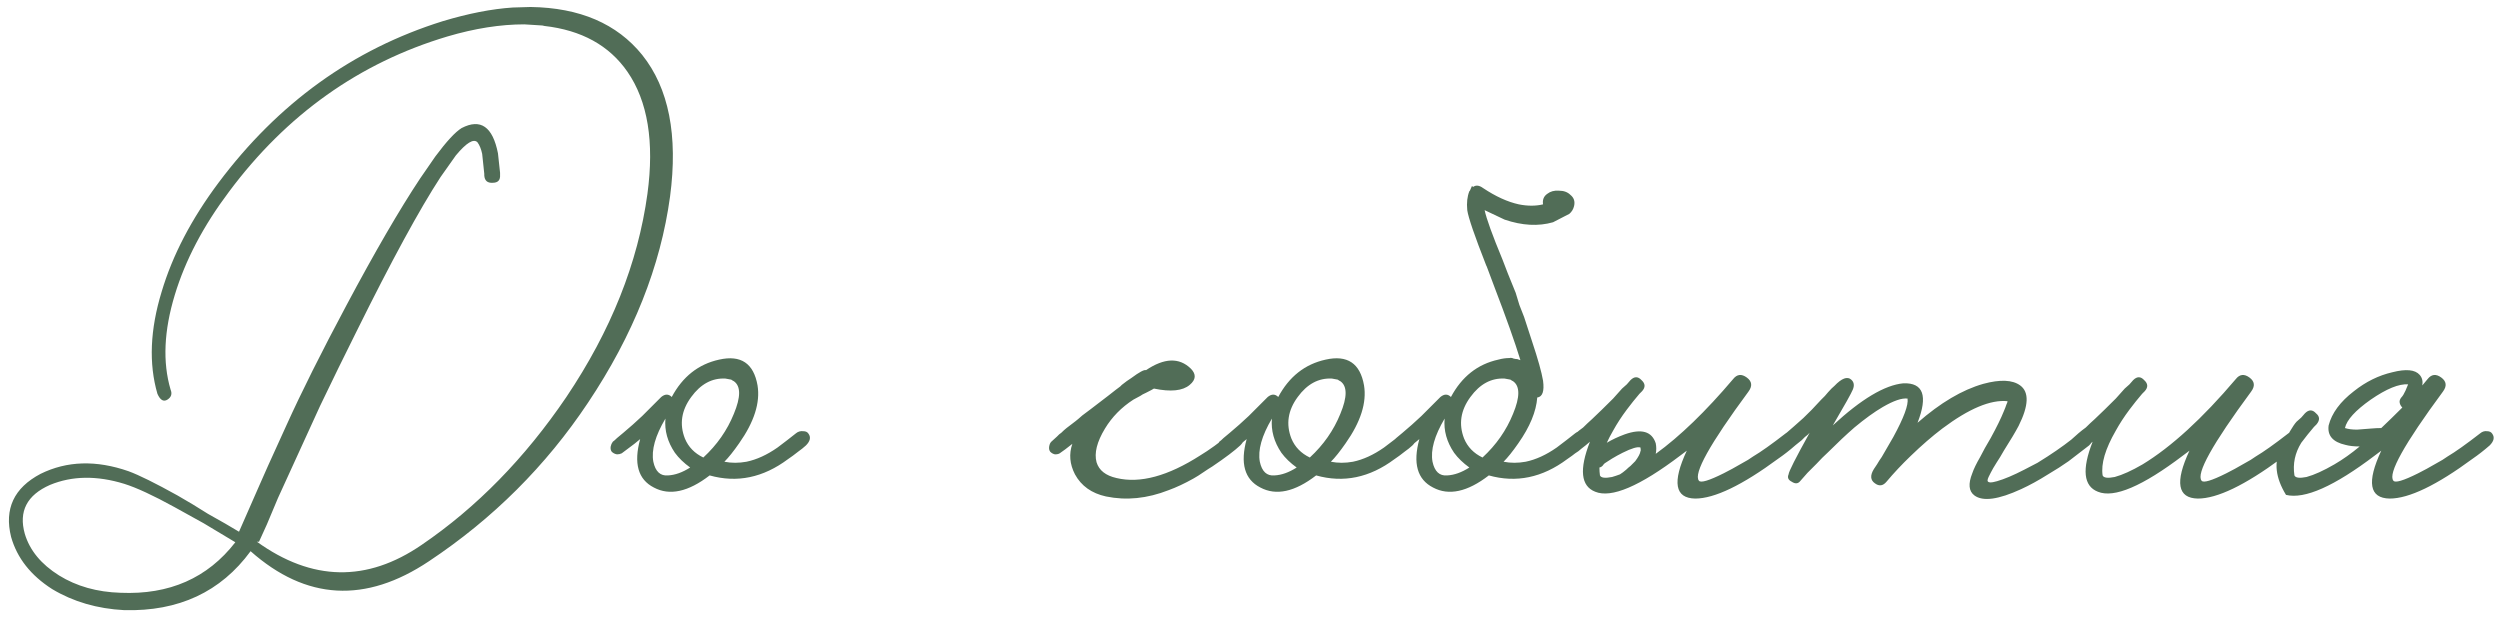 <?xml version="1.0" encoding="UTF-8"?> <svg xmlns="http://www.w3.org/2000/svg" width="266" height="67" viewBox="0 0 266 67" fill="none"> <path d="M25.039 57.696L23.359 56.688L21.679 55.68C20.41 54.971 19.364 54.392 18.543 53.944C16.303 52.712 14.53 51.891 13.223 51.48C10.311 50.584 7.679 50.621 5.327 51.592C2.863 52.675 1.967 54.411 2.639 56.8C3.162 58.555 4.375 60.029 6.279 61.224C8.146 62.381 10.329 62.997 12.831 63.072C18.02 63.296 22.09 61.504 25.039 57.696ZM29.575 52.992L28.399 55.792L27.559 57.64H27.335C33.196 61.859 39.039 61.971 44.863 57.976C50.724 53.981 55.858 48.736 60.263 42.24C65.004 35.184 67.879 27.979 68.887 20.624C69.633 15.099 68.924 10.768 66.759 7.632C64.817 4.832 61.868 3.208 57.911 2.76C57.799 2.723 57.687 2.704 57.575 2.704L55.783 2.592C53.244 2.592 50.519 3.021 47.607 3.88C38.236 6.68 30.489 12.187 24.367 20.4C21.642 24.021 19.719 27.68 18.599 31.376C17.442 35.184 17.292 38.544 18.151 41.456C18.337 41.904 18.226 42.259 17.815 42.52C17.404 42.781 17.049 42.576 16.751 41.904C15.818 38.693 15.967 35.072 17.199 31.04C18.356 27.157 20.372 23.293 23.247 19.448C29.593 10.973 37.545 5.243 47.103 2.256C49.828 1.435 52.311 0.949 54.551 0.8L56.455 0.744C61.681 0.819 65.639 2.517 68.327 5.84C71.164 9.387 72.153 14.408 71.295 20.904C70.287 28.333 67.375 35.651 62.559 42.856C58.079 49.576 52.441 55.195 45.647 59.712C38.889 64.229 32.562 63.875 26.663 58.648C23.489 62.979 19.009 65.069 13.223 64.92C10.348 64.771 7.791 64.024 5.551 62.68C3.274 61.224 1.818 59.376 1.183 57.136C0.436 54.149 1.482 51.909 4.319 50.416C7.119 49.035 10.236 48.941 13.671 50.136C14.791 50.547 16.527 51.405 18.879 52.712L20.503 53.664L22.127 54.672C23.471 55.419 24.572 56.053 25.431 56.576L27.447 51.984C27.858 51.013 28.866 48.773 30.471 45.264C32.076 41.717 34.204 37.461 36.855 32.496C39.879 26.821 42.492 22.323 44.695 19L46.319 16.648C47.514 15.043 48.447 14.035 49.119 13.624C51.135 12.579 52.423 13.475 52.983 16.312L53.207 18.384V18.608C53.244 19.168 52.983 19.448 52.423 19.448C51.863 19.485 51.564 19.224 51.527 18.664V18.496L51.303 16.368C51.191 15.845 51.023 15.435 50.799 15.136C50.388 14.725 49.623 15.192 48.503 16.536L46.879 18.832C44.639 22.267 41.652 27.755 37.919 35.296C36.65 37.835 35.361 40.467 34.055 43.192C33.607 44.163 32.114 47.429 29.575 52.992ZM86.034 46.16C86.295 46.533 86.202 46.944 85.754 47.392L85.362 47.728L84.914 48.064C84.54 48.363 84.186 48.624 83.85 48.848C81.199 50.827 78.418 51.405 75.506 50.584C73.228 52.339 71.25 52.768 69.57 51.872C67.89 51.013 67.404 49.296 68.114 46.72L67.498 47.224L66.154 48.232C66.004 48.307 65.837 48.344 65.65 48.344C65.426 48.307 65.239 48.213 65.09 48.064C64.978 47.915 64.941 47.728 64.978 47.504C65.015 47.317 65.09 47.149 65.202 47C65.314 46.925 65.463 46.795 65.65 46.608L65.986 46.328L66.322 46.048C66.994 45.488 67.666 44.891 68.338 44.256L70.354 42.24C70.764 41.904 71.138 41.904 71.474 42.24C72.631 40.075 74.311 38.749 76.514 38.264C78.829 37.741 80.191 38.656 80.602 41.008C80.9 42.837 80.247 44.891 78.642 47.168C78.044 48.027 77.522 48.68 77.074 49.128C77.82 49.277 78.605 49.277 79.426 49.128C80.508 48.904 81.61 48.4 82.73 47.616C83.477 47.056 84.13 46.552 84.69 46.104C84.914 45.917 85.175 45.843 85.474 45.88C85.735 45.88 85.922 45.973 86.034 46.16ZM74.834 48.68C76.29 47.336 77.373 45.787 78.082 44.032C78.829 42.24 78.829 41.083 78.082 40.56L77.97 40.504L77.802 40.392C77.615 40.355 77.41 40.317 77.186 40.28C75.767 40.205 74.554 40.859 73.546 42.24C72.501 43.659 72.276 45.133 72.874 46.664C73.247 47.56 73.9 48.232 74.834 48.68ZM71.082 50.584C71.829 50.547 72.612 50.267 73.434 49.744C72.762 49.259 72.221 48.736 71.81 48.176C71.026 47.019 70.69 45.805 70.802 44.536C69.719 46.365 69.29 47.896 69.514 49.128C69.738 50.173 70.26 50.659 71.082 50.584ZM132.297 46.16C132.521 46.533 132.409 46.944 131.961 47.392C131.363 47.952 130.374 48.699 128.993 49.632L128.545 49.912L128.041 50.248C127.667 50.509 127.313 50.733 126.977 50.92C126.043 51.443 125.166 51.853 124.345 52.152C122.067 53.048 119.846 53.272 117.681 52.824C116.15 52.488 115.049 51.704 114.377 50.472C113.817 49.389 113.723 48.307 114.097 47.224C113.537 47.672 113.089 48.008 112.753 48.232C112.641 48.307 112.473 48.344 112.249 48.344C112.062 48.307 111.894 48.213 111.745 48.064C111.633 47.915 111.595 47.728 111.633 47.504C111.67 47.28 111.745 47.112 111.857 47C111.969 46.888 112.174 46.701 112.473 46.44L112.697 46.216L112.921 46.048C113.107 45.861 113.294 45.693 113.481 45.544C113.593 45.469 113.91 45.227 114.433 44.816C114.582 44.704 114.825 44.499 115.161 44.2L116.057 43.528C117.625 42.333 118.521 41.643 118.745 41.456C118.782 41.419 118.857 41.363 118.969 41.288L119.193 41.12L119.361 40.952C119.734 40.653 120.07 40.411 120.369 40.224C121.227 39.589 121.75 39.309 121.937 39.384C123.878 38.077 125.465 38.021 126.697 39.216C127.294 39.813 127.257 40.392 126.585 40.952C125.838 41.587 124.569 41.717 122.777 41.344C122.665 41.419 122.385 41.568 121.937 41.792C121.675 41.904 121.47 42.016 121.321 42.128C121.059 42.277 120.817 42.408 120.593 42.52C119.323 43.341 118.315 44.368 117.569 45.6C116.71 47.019 116.411 48.213 116.673 49.184C116.934 50.043 117.643 50.603 118.801 50.864C121.302 51.461 124.27 50.659 127.705 48.456C128.638 47.896 129.721 47.112 130.953 46.104C131.177 45.917 131.419 45.843 131.681 45.88C131.942 45.88 132.147 45.973 132.297 46.16ZM150.565 46.16C150.826 46.533 150.733 46.944 150.285 47.392L149.893 47.728L149.445 48.064C149.072 48.363 148.717 48.624 148.381 48.848C145.73 50.827 142.949 51.405 140.037 50.584C137.76 52.339 135.781 52.768 134.101 51.872C132.421 51.013 131.936 49.296 132.645 46.72L132.029 47.224L130.685 48.232C130.536 48.307 130.368 48.344 130.181 48.344C129.957 48.307 129.77 48.213 129.621 48.064C129.509 47.915 129.472 47.728 129.509 47.504C129.546 47.317 129.621 47.149 129.733 47C129.845 46.925 129.994 46.795 130.181 46.608L130.517 46.328L130.853 46.048C131.525 45.488 132.197 44.891 132.869 44.256L134.885 42.24C135.296 41.904 135.669 41.904 136.005 42.24C137.162 40.075 138.842 38.749 141.045 38.264C143.36 37.741 144.722 38.656 145.133 41.008C145.432 42.837 144.778 44.891 143.173 47.168C142.576 48.027 142.053 48.68 141.605 49.128C142.352 49.277 143.136 49.277 143.957 49.128C145.04 48.904 146.141 48.4 147.261 47.616C148.008 47.056 148.661 46.552 149.221 46.104C149.445 45.917 149.706 45.843 150.005 45.88C150.266 45.88 150.453 45.973 150.565 46.16ZM139.365 48.68C140.821 47.336 141.904 45.787 142.613 44.032C143.36 42.24 143.36 41.083 142.613 40.56L142.501 40.504L142.333 40.392C142.146 40.355 141.941 40.317 141.717 40.28C140.298 40.205 139.085 40.859 138.077 42.24C137.032 43.659 136.808 45.133 137.405 46.664C137.778 47.56 138.432 48.232 139.365 48.68ZM135.613 50.584C136.36 50.547 137.144 50.267 137.965 49.744C137.293 49.259 136.752 48.736 136.341 48.176C135.557 47.019 135.221 45.805 135.333 44.536C134.25 46.365 133.821 47.896 134.045 49.128C134.269 50.173 134.792 50.659 135.613 50.584ZM160.988 44.032C161.735 42.24 161.735 41.083 160.988 40.56L160.876 40.504L160.708 40.392C160.521 40.355 160.316 40.317 160.092 40.28C158.673 40.205 157.46 40.859 156.452 42.24C155.407 43.659 155.183 45.133 155.78 46.664C156.153 47.56 156.807 48.232 157.74 48.68C159.196 47.336 160.279 45.787 160.988 44.032ZM156.34 49.744C155.668 49.259 155.127 48.736 154.716 48.176C153.932 47.019 153.596 45.805 153.708 44.536C152.625 46.365 152.196 47.896 152.42 49.128C152.644 50.173 153.167 50.659 153.988 50.584C154.735 50.547 155.519 50.267 156.34 49.744ZM163.564 42.296C163.452 43.789 162.78 45.413 161.548 47.168C160.951 48.027 160.428 48.68 159.98 49.128C160.727 49.277 161.511 49.277 162.332 49.128C163.415 48.904 164.516 48.4 165.636 47.616C166.383 47.056 167.036 46.552 167.596 46.104C167.82 45.917 168.081 45.843 168.38 45.88C168.641 45.88 168.828 45.973 168.94 46.16C169.201 46.533 169.108 46.944 168.66 47.392L168.268 47.728L167.82 48.064C167.447 48.363 167.092 48.624 166.756 48.848C164.105 50.827 161.324 51.405 158.412 50.584C156.135 52.339 154.156 52.768 152.476 51.872C150.796 51.013 150.311 49.296 151.02 46.72L150.404 47.224L149.06 48.232C148.911 48.307 148.743 48.344 148.556 48.344C148.332 48.307 148.145 48.213 147.996 48.064C147.884 47.915 147.847 47.728 147.884 47.504C147.921 47.317 147.996 47.149 148.108 47C148.22 46.925 148.369 46.795 148.556 46.608L148.892 46.328L149.228 46.048C149.9 45.488 150.572 44.891 151.244 44.256L153.26 42.24C153.671 41.904 154.044 41.904 154.38 42.24C155.537 40.075 157.217 38.749 159.42 38.264C159.831 38.152 160.223 38.096 160.596 38.096C160.745 38.059 160.895 38.077 161.044 38.152C161.193 38.189 161.324 38.208 161.436 38.208C161.548 38.245 161.66 38.283 161.772 38.32C161.175 36.379 160.26 33.803 159.028 30.592L158.188 28.352L158.132 28.24C156.9 25.104 156.228 23.144 156.116 22.36C156.041 21.576 156.116 20.904 156.34 20.344L156.396 20.288C156.471 20.139 156.545 19.971 156.62 19.784L156.732 19.896C157.031 19.672 157.385 19.709 157.796 20.008C159.14 20.904 160.409 21.483 161.604 21.744C162.537 21.931 163.396 21.931 164.18 21.744C164.105 21.259 164.255 20.885 164.628 20.624C164.964 20.363 165.375 20.251 165.86 20.288C166.383 20.288 166.793 20.437 167.092 20.736C167.465 21.035 167.596 21.427 167.484 21.912C167.409 22.248 167.241 22.528 166.98 22.752L165.244 23.648C163.676 24.096 161.959 24.003 160.092 23.368L157.964 22.36C158.151 23.256 158.785 25.011 159.868 27.624L160.428 29.08L161.268 31.152L161.66 32.44L162.164 33.728C162.5 34.736 162.78 35.595 163.004 36.304C163.639 38.208 164.031 39.608 164.18 40.504C164.329 41.624 164.124 42.221 163.564 42.296ZM170.179 49.744C170.179 50.043 170.198 50.323 170.235 50.584C170.347 50.845 170.776 50.901 171.523 50.752C171.784 50.677 172.064 50.584 172.363 50.472C172.55 50.36 172.774 50.192 173.035 49.968C173.184 49.819 173.334 49.688 173.483 49.576L173.987 49.072C174.323 48.624 174.51 48.269 174.547 48.008C174.584 47.971 174.584 47.84 174.547 47.616C174.248 47.504 173.614 47.691 172.643 48.176C172.27 48.363 171.896 48.568 171.523 48.792C171.187 49.016 170.926 49.184 170.739 49.296L170.627 49.408C170.515 49.595 170.366 49.707 170.179 49.744ZM176.171 48.288C178.747 46.421 181.491 43.771 184.403 40.336C184.814 39.813 185.299 39.757 185.859 40.168C186.419 40.579 186.475 41.083 186.027 41.68C181.92 47.243 180.166 50.397 180.763 51.144C180.95 51.405 181.827 51.144 183.395 50.36C183.992 50.061 184.608 49.725 185.243 49.352C185.803 49.053 186.232 48.792 186.531 48.568C187.352 48.083 188.51 47.261 190.003 46.104C190.227 45.917 190.47 45.843 190.731 45.88C190.992 45.88 191.179 45.973 191.291 46.16C191.552 46.533 191.459 46.944 191.011 47.392C190.414 47.915 189.816 48.381 189.219 48.792C185.374 51.629 182.424 53.048 180.371 53.048C178.206 53.011 177.907 51.312 179.475 47.952L178.803 48.456C174.472 51.741 171.448 53.029 169.731 52.32C168.2 51.723 168.014 49.949 169.171 47C168.872 47.261 168.574 47.504 168.275 47.728L167.939 48.008L167.603 48.232C167.454 48.307 167.286 48.344 167.099 48.344C166.875 48.307 166.688 48.213 166.539 48.064C166.427 47.915 166.39 47.728 166.427 47.504C166.464 47.317 166.539 47.149 166.651 47C166.763 46.888 167.099 46.589 167.659 46.104C167.92 45.88 168.182 45.675 168.443 45.488C168.742 45.189 169.059 44.891 169.395 44.592C170.03 43.995 170.776 43.267 171.635 42.408C171.896 42.109 172.214 41.755 172.587 41.344L173.091 40.896L173.483 40.448C173.894 40.037 174.286 40.037 174.659 40.448C175.07 40.821 175.088 41.213 174.715 41.624L174.603 41.736L174.435 41.904C173.987 42.427 173.539 42.987 173.091 43.584C172.531 44.331 172.046 45.077 171.635 45.824C171.374 46.272 171.15 46.701 170.963 47.112C171.523 46.776 172.158 46.477 172.867 46.216C174.659 45.581 175.76 45.899 176.171 47.168C176.246 47.541 176.246 47.915 176.171 48.288ZM222.562 46.16C222.824 46.533 222.73 46.944 222.282 47.392L220.098 49.072C219.464 49.52 218.736 49.987 217.914 50.472C216.906 51.107 215.954 51.629 215.058 52.04C212.632 53.16 210.97 53.384 210.074 52.712C209.477 52.264 209.402 51.48 209.85 50.36C210 49.912 210.28 49.333 210.69 48.624L211.194 47.672L211.81 46.608C212.445 45.451 212.912 44.499 213.21 43.752C213.322 43.491 213.416 43.248 213.49 43.024C213.565 42.875 213.602 42.763 213.602 42.688C211.81 42.501 209.496 43.472 206.658 45.6C205.576 46.421 204.456 47.392 203.298 48.512C202.365 49.408 201.506 50.323 200.722 51.256C200.349 51.704 199.938 51.76 199.49 51.424C199.005 51.088 198.968 50.584 199.378 49.912L199.49 49.744L199.714 49.408C199.864 49.147 200.032 48.885 200.218 48.624C200.666 47.84 201.077 47.131 201.45 46.496C202.57 44.443 203.074 43.08 202.962 42.408C202.365 42.333 201.488 42.632 200.33 43.304C199.434 43.827 198.426 44.555 197.306 45.488C196.448 46.235 195.514 47.112 194.506 48.12C194.096 48.493 193.685 48.904 193.274 49.352C192.976 49.651 192.658 49.968 192.322 50.304L191.482 51.256C191.258 51.48 190.978 51.48 190.642 51.256C190.269 51.069 190.157 50.808 190.306 50.472C190.306 50.211 191.053 48.736 192.546 46.048L192.322 46.272L192.042 46.496C191.856 46.683 191.744 46.795 191.706 46.832C190.885 47.504 190.288 47.971 189.914 48.232C189.541 48.456 189.186 48.4 188.85 48.064C188.738 47.915 188.701 47.728 188.738 47.504C188.776 47.317 188.85 47.149 188.962 47C189.074 46.888 189.429 46.589 190.026 46.104C190.325 45.843 190.605 45.6 190.866 45.376C191.202 45.077 191.538 44.779 191.874 44.48C192.434 43.957 193.069 43.304 193.778 42.52L194.17 42.128L194.506 41.736C194.768 41.437 194.992 41.213 195.178 41.064C195.962 40.243 196.56 40.019 196.97 40.392C197.269 40.653 197.325 41.008 197.138 41.456C196.989 41.829 196.28 43.099 195.01 45.264C198.034 42.464 200.536 40.971 202.514 40.784C204.642 40.709 205.146 42.109 204.026 44.984C206.453 42.856 208.786 41.475 211.026 40.84C212.818 40.355 214.125 40.411 214.946 41.008C215.917 41.717 215.861 43.155 214.778 45.32C214.442 45.955 213.92 46.832 213.21 47.952L212.818 48.624L212.426 49.24C212.165 49.651 211.96 50.005 211.81 50.304L211.586 50.752C211.512 50.901 211.474 51.032 211.474 51.144C211.512 51.368 211.848 51.387 212.482 51.2C213.266 50.976 214.237 50.565 215.394 49.968C215.842 49.744 216.309 49.501 216.794 49.24C217.13 49.016 217.485 48.792 217.858 48.568C219.128 47.747 220.248 46.925 221.218 46.104C221.442 45.917 221.704 45.843 222.002 45.88C222.264 45.88 222.45 45.973 222.562 46.16ZM244.775 46.16C245.037 46.533 244.943 46.944 244.495 47.392C243.898 47.915 243.301 48.381 242.703 48.792C238.858 51.629 235.909 53.048 233.855 53.048C231.69 53.011 231.391 51.312 232.959 47.952L232.287 48.456C227.957 51.741 224.933 53.029 223.215 52.32C221.685 51.723 221.498 49.949 222.655 47C222.357 47.261 222.058 47.504 221.759 47.728L221.423 48.008L221.087 48.232C220.938 48.307 220.77 48.344 220.583 48.344C220.359 48.307 220.173 48.213 220.023 48.064C219.911 47.915 219.874 47.728 219.911 47.504C219.949 47.317 220.023 47.149 220.135 47C220.247 46.888 220.583 46.589 221.143 46.104C221.405 45.88 221.666 45.675 221.927 45.488C222.226 45.189 222.543 44.891 222.879 44.592C223.514 43.995 224.261 43.267 225.119 42.408C225.381 42.109 225.698 41.755 226.071 41.344L226.575 40.896L226.967 40.448C227.378 40.037 227.77 40.037 228.143 40.448C228.554 40.821 228.573 41.213 228.199 41.624L228.087 41.736L227.919 41.904C227.471 42.427 227.023 42.987 226.575 43.584C226.015 44.331 225.53 45.077 225.119 45.824C223.999 47.765 223.533 49.352 223.719 50.584C223.831 50.845 224.261 50.901 225.007 50.752C225.829 50.528 226.818 50.08 227.975 49.408C231.037 47.541 234.341 44.517 237.887 40.336C238.298 39.813 238.783 39.757 239.343 40.168C239.903 40.579 239.959 41.083 239.511 41.68C235.405 47.243 233.65 50.397 234.247 51.144C234.434 51.405 235.311 51.144 236.879 50.36C237.477 50.061 238.093 49.725 238.727 49.352C239.287 49.053 239.717 48.792 240.015 48.568C240.837 48.083 241.994 47.261 243.487 46.104C243.711 45.917 243.954 45.843 244.215 45.88C244.477 45.88 244.663 45.973 244.775 46.16ZM257.735 41.008C257.921 40.784 258.108 40.56 258.295 40.336C258.705 39.813 259.191 39.757 259.751 40.168C260.311 40.579 260.367 41.083 259.919 41.68C255.812 47.243 254.057 50.397 254.655 51.144C254.841 51.405 255.719 51.144 257.287 50.36C257.884 50.061 258.5 49.725 259.135 49.352C259.695 49.053 260.124 48.792 260.423 48.568C261.244 48.083 262.401 47.261 263.895 46.104C264.119 45.917 264.361 45.843 264.623 45.88C264.884 45.88 265.071 45.973 265.183 46.16C265.444 46.533 265.351 46.944 264.903 47.392C264.305 47.915 263.708 48.381 263.111 48.792C259.265 51.629 256.316 53.048 254.263 53.048C252.097 53.011 251.799 51.312 253.367 47.952L252.695 48.456C248.364 51.741 245.209 53.141 243.231 52.656C242.111 50.827 241.924 49.184 242.671 47.728C243.417 46.235 243.977 45.283 244.351 44.872L244.855 44.424L245.247 43.976C245.657 43.565 246.049 43.565 246.423 43.976C246.833 44.312 246.852 44.704 246.479 45.152L246.367 45.264L246.199 45.432C245.751 45.955 245.303 46.515 244.855 47.112C244.183 48.195 243.94 49.352 244.127 50.584C244.239 50.845 244.668 50.901 245.415 50.752C246.236 50.528 247.225 50.08 248.383 49.408C249.279 48.885 250.175 48.251 251.071 47.504C250.473 47.504 249.969 47.448 249.559 47.336C248.215 47.037 247.617 46.347 247.767 45.264C248.103 43.957 248.999 42.744 250.455 41.624C251.724 40.616 253.087 39.944 254.543 39.608C255.999 39.235 256.969 39.328 257.455 39.888C257.716 40.187 257.809 40.56 257.735 41.008ZM253.367 45.544C254.076 44.872 254.823 44.144 255.607 43.36C255.457 43.211 255.364 43.043 255.327 42.856C255.289 42.669 255.345 42.483 255.495 42.296C255.644 42.147 255.793 41.904 255.943 41.568L256.223 40.896C255.252 40.821 253.927 41.363 252.247 42.52C250.604 43.677 249.689 44.685 249.503 45.544C249.839 45.656 250.268 45.712 250.791 45.712L251.519 45.656L252.247 45.6C252.657 45.563 253.031 45.544 253.367 45.544Z" fill="#516D57"></path> </svg> 